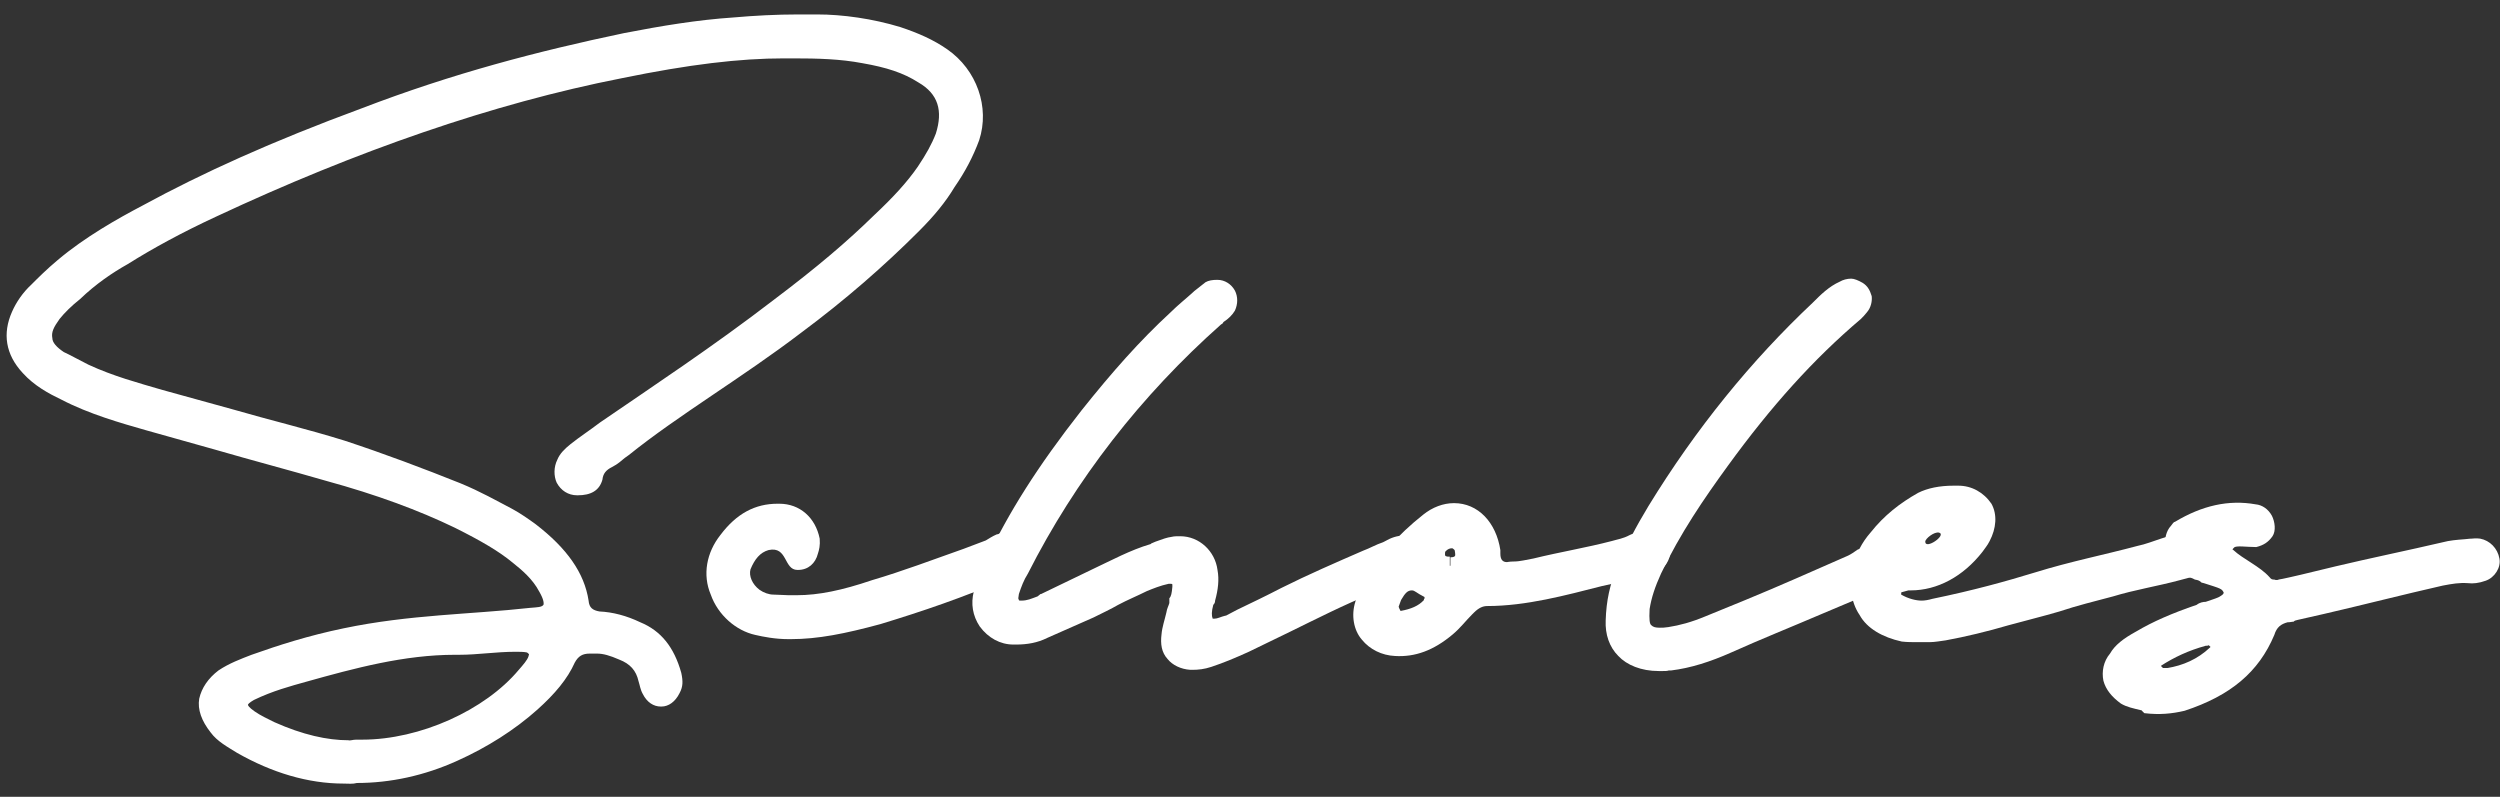 <?xml version="1.0" encoding="utf-8"?>
<!-- Generator: Adobe Illustrator 22.1.0, SVG Export Plug-In . SVG Version: 6.00 Build 0)  -->
<svg version="1.1" id="Layer_1" xmlns="http://www.w3.org/2000/svg" xmlns:xlink="http://www.w3.org/1999/xlink" x="0px" y="0px"
	 viewBox="0 0 415.4 132.4" style="enable-background:new 0 0 415.4 132.4;" xml:space="preserve">
<rect x="0" y="0" width="415.4" height="132.4" fill="#333333" stroke="none"/>
<style type="text/css">
	.st0{fill:#FFFFFF;}
</style>
<title>Asset 3</title>
<g>
	<path class="st0" d="M57.1,130.2c-5.9,0-11.9-1.8-17.7-5.1c-1.6-1-3.3-1.9-4.4-3.4c-1.5-1.9-2.2-3.8-1.9-5.6
		c0.4-1.8,1.5-3.4,3.2-4.7c1.8-1.2,3.7-1.9,5.5-2.6c4.5-1.6,9.5-3.2,15.3-4.4c11-2.3,21.1-2.3,31-3.4c1.2-0.1,1.9-0.1,2.2-0.5
		c0.1-0.3,0-1-0.7-2.2c-1.1-2.1-2.9-3.6-4.4-4.8c-2.3-1.9-5.2-3.6-9.6-5.8c-6-2.9-13-5.5-21.4-7.8c-6.2-1.8-12.3-3.4-18.5-5.2
		l-11.4-3.2c-4.2-1.2-9.5-2.7-14.1-5.1c-2.1-1-4.5-2.3-6.4-4.4C0.9,58.9,0.4,55.4,2,51.8c0.7-1.6,1.8-3.2,3.2-4.5
		c1.1-1.1,2.6-2.6,4.4-4.1c4.5-3.8,10-6.9,14-9C33.7,28.7,45.2,23.5,60.1,18c15.1-5.8,29.3-9.5,43.6-12.5c6.2-1.2,12.2-2.2,18.2-2.6
		c3.4-0.3,7.1-0.5,10.7-0.5h3.2c4.2,0,9.2,0.7,13.8,2.1c3,1,5.5,2.1,7.8,3.7c4.9,3.4,7.1,9.6,5.3,15.1c-1,2.7-2.3,5.2-4.1,7.8
		c-1.5,2.5-3.4,4.8-5.9,7.3c-5.8,5.8-12.2,11.4-19.6,16.9c-9.7,7.4-20.4,13.7-28.6,20.3l-0.7,0.5c-0.5,0.4-1.1,1-2.1,1.5
		s-1.5,1.1-1.6,2.1c-0.5,1.8-1.9,2.6-4.1,2.6h-0.1c-1.5,0-2.7-0.8-3.4-2.1c-0.5-1.1-0.5-2.6,0.1-3.8c0.4-1,1.2-1.8,2.2-2.6
		c1.5-1.2,3.2-2.3,4.9-3.6c8.6-5.9,18.9-12.7,28.9-20.4c7.3-5.5,12.2-9.7,16.6-14c3.2-3,5.5-5.5,7.3-8.1c1.4-2.1,2.3-3.7,3-5.5
		c1.2-3.8,0.4-6.6-2.9-8.5c-2.5-1.6-5.3-2.5-9.3-3.2c-3.7-0.7-7.4-0.8-11.6-0.8h-1.4c-7.4,0-15.8,1-27,3.3
		c-21.4,4.2-44.1,12.1-67.4,23c-5.6,2.6-10.4,5.2-14.7,7.9c-2.5,1.4-5.3,3.3-7.9,5.8c-1.4,1.1-2.6,2.3-3.4,3.3
		c-1,1.4-1.4,2.2-1.2,3.2c0,0.7,0.7,1.5,1.9,2.3c1.1,0.5,2.3,1.2,4.1,2.1c4.1,1.9,8.2,3,12.3,4.2L38.6,68c6.2,1.8,12.5,3.3,18.6,5.2
		c6.7,2.2,13.3,4.7,19.3,7.1c3.4,1.4,6,2.9,8.5,4.2c1.5,0.8,2.9,1.8,4,2.6c5.2,4,8.1,8.1,8.8,12.7c0.1,1.2,0.7,1.6,1.8,1.8
		c2.2,0.1,4.5,0.7,6.8,1.8c3.4,1.4,5.6,4.1,6.8,8.4c0.3,1.4,0.3,2.3-0.3,3.4c-0.7,1.4-1.8,2.2-3,2.2h-0.1c-1.2,0-2.3-0.7-3-2.1
		c-0.4-0.7-0.5-1.5-0.7-2.1c-0.4-1.8-1.4-2.9-3.2-3.6c-1.6-0.7-2.7-1-3.7-1h-1.2c-1.2,0-1.9,0.4-2.5,1.5c-1.2,2.7-3.3,5.2-6.2,7.8
		c-3.8,3.4-8.4,6.3-13.3,8.5c-5.5,2.5-11.2,3.7-16.7,3.7C58.6,130.3,57.9,130.2,57.1,130.2z M59.2,122.9h1c9.6,0,20.4-4.9,26-11.6
		c0.7-0.8,1.4-1.6,1.6-2.2c0.1-0.3,0.1-0.4,0.1-0.4c-0.1-0.1-0.3-0.3-0.4-0.3c-0.5-0.1-1.2-0.1-1.9-0.1c-3.2,0-6.2,0.5-9.3,0.5h-0.7
		c-8.4,0-16.6,2.2-24.8,4.5c-2.5,0.7-5.5,1.5-8.6,3c-0.7,0.4-1,0.7-1,0.8c0,0.1,0.1,0.4,1.1,1.1c1,0.7,2.1,1.2,3.3,1.8
		c4.7,2.1,8.8,3,12.3,3C58.2,123.1,58.6,122.9,59.2,122.9z"/>
	<path class="st0" d="M125.5,105.5c-3.2-0.7-6.2-3.3-7.4-6.7c-1.4-3.3-0.7-7,1.6-9.9c2.7-3.6,5.8-5.2,9.5-5.2h0.3
		c3.4,0,6,2.3,6.7,5.8c0.1,1.1-0.1,1.9-0.3,2.5c-0.4,1.6-1.6,2.7-3.3,2.7h-0.1c-2.3,0-1.6-4-4.8-3.3c-1.4,0.4-2.3,1.5-3,3.2
		c-0.3,1.1,0.3,2.5,1.5,3.4c0.7,0.5,1.6,0.8,2.3,0.8c0.8,0,1.8,0.1,2.5,0.1h1.4c3.6,0,7.5-0.8,12.5-2.5c5.1-1.5,10.1-3.4,15.2-5.2
		l3.7-1.4c0.5-0.3,1.1-0.7,1.8-1c0.3,0,0.7-0.3,1.2-0.4c0.3-0.1,0.8-0.4,1.5-0.4c1.2,0,2.6,0.8,3.2,2.1c0.8,1.6,0.4,3.4-1.2,4.7
		c-0.7,0.5-1.6,0.8-2.6,1.2c-7.7,3.3-14.5,5.6-21.4,7.7c-5.9,1.6-10.4,2.5-14.9,2.5h-0.4C128.8,106.2,126.8,105.8,125.5,105.5z"/>
	<path class="st0" d="M235.9,95.5c-1.1,1.1-2.2,1.6-3.4,1.6c-1.4,0.1-2.3,0.5-3.7,1.1l-0.8,0.4c-4.7,1.9-9.2,4.2-13.7,6.4l-6.8,3.3
		c-2.2,1-4.1,1.8-6.2,2.5c-1.2,0.4-2.2,0.5-3.2,0.5h-0.3c-1.6-0.1-3-0.8-3.8-1.8c-1-1.1-1.2-2.5-1-4.1c0.1-1.2,0.5-2.3,0.8-3.6
		c0.1-0.7,0.4-1.2,0.5-1.6v-0.8c0.3-0.3,0.4-0.8,0.5-1.9v-0.4c-0.1-0.1-0.1-0.1-0.5-0.1h-0.1c-1.4,0.3-2.6,0.8-3.6,1.2
		c-1.6,0.8-3.3,1.5-4.8,2.3c-1.2,0.7-2.7,1.4-4.1,2.1l-7.7,3.4c-1.6,0.8-3.3,1.1-5.2,1.1h-0.4c-2.2,0-4.2-1.1-5.6-3
		c-1.2-1.8-1.5-3.8-1-5.8c0.7-1.9,1.4-3.7,2.1-5.3c3.6-7.7,8.5-15.5,15.8-24.8c5.1-6.4,9.7-11.6,14.8-16.3c1.2-1.2,2.6-2.3,3.8-3.4
		l0.1-0.1l1.9-1.5c0.5-0.3,1.2-0.4,1.9-0.4h0.1c1.2,0,2.3,0.7,2.9,1.8c0.5,1,0.5,2.2,0,3.3c-0.4,0.7-1.1,1.4-1.9,1.9
		c-0.1,0.1-0.1,0.3-0.4,0.4c-13.3,11.8-24.2,25.8-32.1,41.4c-0.7,1.1-1.1,2.2-1.5,3.4l-0.1,0.7c0,0,0,0.1,0.1,0.3
		c0,0.1,0.1,0.1,0.4,0.1c1,0,1.6-0.3,2.7-0.7l0.5-0.4h0.1l8.5-4.1c3.2-1.5,6.3-3.2,9.7-4.2l0.1-0.1L192,90c1.1-0.4,1.9-0.7,2.7-0.8
		c0.4-0.1,0.8-0.1,1.4-0.1c3.2,0,5.8,2.5,6.2,5.6c0.3,1.6,0.1,3.3-0.4,5.1c0,0.3-0.1,0.5-0.3,0.7c-0.3,1.1-0.3,1.8-0.1,2.3h0.3
		c0.5,0,1-0.3,1.8-0.5h0.1l1.9-1c2.3-1.1,4.8-2.3,7.3-3.6c4.4-2.2,9-4.2,13.6-6.2c1.1-0.4,2.1-1,3.3-1.4L230,90c1.2-0.7,2.2-1,3.2-1
		h0.3c1.6,0,2.9,0.7,3.4,1.9C237.7,92.5,237.1,94.4,235.9,95.5z"/>
	<path class="st0" d="M275.8,94.8c-0.8,0.4-1.6,0.8-3,1.1c-2.2,0.5-4.5,1-6.7,1.5c-5.9,1.5-12.5,3.3-19,3.3c-0.7,0-1.4,0.3-2.2,1.1
		l-0.3,0.3c-1.1,1.1-1.9,2.2-3.2,3.3c-3.2,2.7-6.3,3.8-9.6,3.6c-2.2-0.1-4.2-1.1-5.5-2.7c-1.4-1.6-1.8-4.1-1.1-6.3
		c0.3-1.2,0.7-2.2,1.4-3.4c2.5-4.1,5.6-7.7,9.9-11.1c1.5-1.2,3.3-1.9,5.1-1.9c4,0,7,3.2,7.7,7.8v0.3V92c0,1,0.4,1.4,1.1,1.4
		c0,0,0.5-0.1,1.1-0.1c1.1,0,2.1-0.3,3.3-0.5c4.5-1.1,8.8-1.8,13-2.9c1-0.3,1.9-0.4,3-1c0.8-0.4,1.8-0.5,2.7-0.5h0.7
		c1.5,0,2.9,1.1,3.3,2.9C277.7,92.4,277,94,275.8,94.8z M236.7,99.5v-0.3c-1.4-0.7-1.6-1.1-2.1-1.1c-0.7,0-1.1,0.4-1.8,1.6l-0.4,1.1
		c0,0.1,0.1,0.3,0.3,0.7h0.1c1.6-0.3,2.9-0.8,3.8-1.8v-0.1V99.5z M241.8,92.2c0-0.4-0.1-0.8-0.1-0.8c-0.3-0.3-0.4-0.3-0.4-0.3
		c-0.4,0-0.7,0.1-1.1,0.5c-0.1,0.1-0.1,0.3-0.1,0.5c0,0.3,0.1,0.4,0.8,0.4V94h0.1v-1.4C241.5,92.6,241.8,92.5,241.8,92.2z"/>
	<path class="st0" d="M313.6,97.2c-0.7,0.5-1.6,1-2.1,1.1l-9,3.8c-4.9,2.1-9.9,4.1-14.8,6.3c-3.6,1.6-6.8,2.6-10,3h-0.4
		c-0.3,0.1-0.5,0.1-1,0.1h-0.7c-2.9,0-5.3-1-6.7-2.5c-1.5-1.5-2.2-3.6-2.1-5.9c0.1-3.3,0.7-6,1.9-8.9c1.4-3.4,3.2-6.8,5.2-10.1
		c7.9-12.9,17.1-24.2,27.3-33.8l0.1-0.1c1.2-1.2,2.6-2.6,4.4-3.4c0.5-0.3,1.2-0.5,1.9-0.5c0.5,0,1.2,0.3,1.9,0.7
		c0.8,0.5,1.2,1.2,1.5,2.2c0.1,0.8-0.1,1.9-0.8,2.7c-0.3,0.4-0.7,0.8-1,1.1c-7.9,6.7-14.9,14.5-22.1,24.4c-4,5.5-7.9,11.2-11.1,17.9
		c-1,2.2-1.6,4-1.9,5.9c-0.1,1.8,0,2.5,0.3,2.7c0.3,0.3,0.7,0.4,1.4,0.4c0.4,0,0.8,0,1.4-0.1c1.9-0.3,3.8-0.8,6.2-1.8l6.6-2.7
		c5.6-2.3,11.2-4.8,16.9-7.3c0.7-0.3,1.2-0.7,1.8-1.1c0.4-0.1,0.7-0.3,0.8-0.4c0.8-0.4,1.5-0.7,2.2-0.7c1.1,0,2.1,0.5,2.6,1.5
		C315.5,93.5,315.1,95.8,313.6,97.2z"/>
	<path class="st0" d="M367.1,94.4c-0.8,0.8-1.8,1.2-3.4,1.6l-1.5,0.4c-3.7,1-7.5,1.6-11.1,2.7c-3,0.8-5.9,1.5-8.9,2.5
		c-2.7,0.8-5.6,1.5-8.5,2.3c-3.4,1-7.1,1.9-10.4,2.5c-0.8,0.1-1.8,0.3-2.7,0.3h-1h-1.1c-0.8,0-1.6,0-2.5-0.1c-3.2-0.7-5.8-2.2-7-4.4
		c-1.5-2.2-1.8-5.1-1.1-8.1c0.5-2.1,1.5-4,2.9-5.6c2.3-2.9,4.9-4.9,7.9-6.6c1.6-0.8,3.6-1.2,5.9-1.2h0.8c2.2,0,4.2,1.1,5.5,3
		c1,1.8,0.8,4.1-0.3,6.2c-0.4,0.8-0.8,1.2-1.2,1.8c-3.2,4.1-7.5,6.4-11.9,6.4h-0.4l-1.1,0.3c-0.1,0-0.1,0.1-0.1,0.3v0.1
		c1.2,0.7,2.5,1,3.4,1c0.5,0,1.1-0.1,1.8-0.3c6.8-1.4,12.2-2.9,17.1-4.4c5.8-1.8,11.4-2.9,17-4.4c2.5-0.5,5.3-2.1,8.4-2.1
		c0.3,0,0.7-0.1,1.2-0.1c1.4,0,2.7,1,3.2,2.3C368.5,92.1,368.1,93.5,367.1,94.4z M319.9,90c0,1.4,3.6-1.1,2.3-1.5
		C321.4,88.3,319.9,89.5,319.9,90z"/>
	<path class="st0" d="M355.8,118h-0.1c-1.2-0.3-2.3-0.5-3.3-1.1c-1.5-1.1-2.5-2.3-2.9-3.8c-0.3-1.5,0-3.2,1.1-4.5
		c0.8-1.4,2.2-2.5,4.4-3.7c2.7-1.6,5.9-3,10-4.4c0.5-0.4,1.1-0.5,1.5-0.5c0.8-0.3,1.6-0.5,2.2-0.8c0.5-0.3,0.7-0.4,0.8-0.7
		c-0.3-0.7-0.5-0.7-3.3-1.6l-0.4-0.1c-0.3-0.3-0.5-0.4-1.1-0.5c-0.5-0.3-1-0.4-1.5-0.5c-0.5-0.5-1.4-1-2.1-1.6
		c-1.6-1.6-1.9-5.2-0.4-6.8c0.3-0.4,0.5-0.7,0.7-0.7c4.5-2.7,8.9-3.7,13.4-2.9c1.1,0.1,2.1,0.8,2.7,1.9c0.5,1,0.7,2.5,0.1,3.4
		c-0.7,1-1.5,1.5-2.7,1.8c-1.6,0-3.4-0.3-3.7,0.1c-0.3,0.3-0.3,0.3-0.1,0.4c1.6,1.5,4.4,2.7,6,4.5c0.3,0.4,0.5,0.4,0.8,0.4
		c0.1,0.1,0.7,0.1,0.7,0c0.3,0,3.7-0.8,3.7-0.8l5.8-1.4c5.9-1.4,11.8-2.6,17.8-4c1.1-0.3,2.3-0.4,3.6-0.5c0.3,0,0.7-0.1,1.2-0.1
		c0.1,0,0.7-0.1,1.4,0c1.6,0.3,2.9,1.6,3.2,3.3c0.3,1.5-0.8,3.2-2.3,3.7c-1.1,0.4-2.1,0.5-2.9,0.4c-1.5-0.1-2.6,0.1-4.2,0.4
		c-6.6,1.5-13.2,3.2-19.7,4.7l-4.4,1c-0.4,0.1-0.5,0.1-0.7,0.3c-0.3,0-0.5,0.1-1,0.1c-1.1,0.3-1.8,0.8-2.2,2.1
		c-2.6,6.2-7.3,10.1-14.9,12.6c-2.1,0.5-4.2,0.7-6.7,0.4L355.8,118z M360.1,111c2.6-0.4,5.1-1.5,7.1-3.4l0.1-0.1l-0.3-0.3
		c-0.1,0.1-0.3,0.1-0.5,0.1c-2.9,0.8-5.2,1.9-7.4,3.3v0.1l0.3,0.3H360.1z"/>
</g>
</svg>
